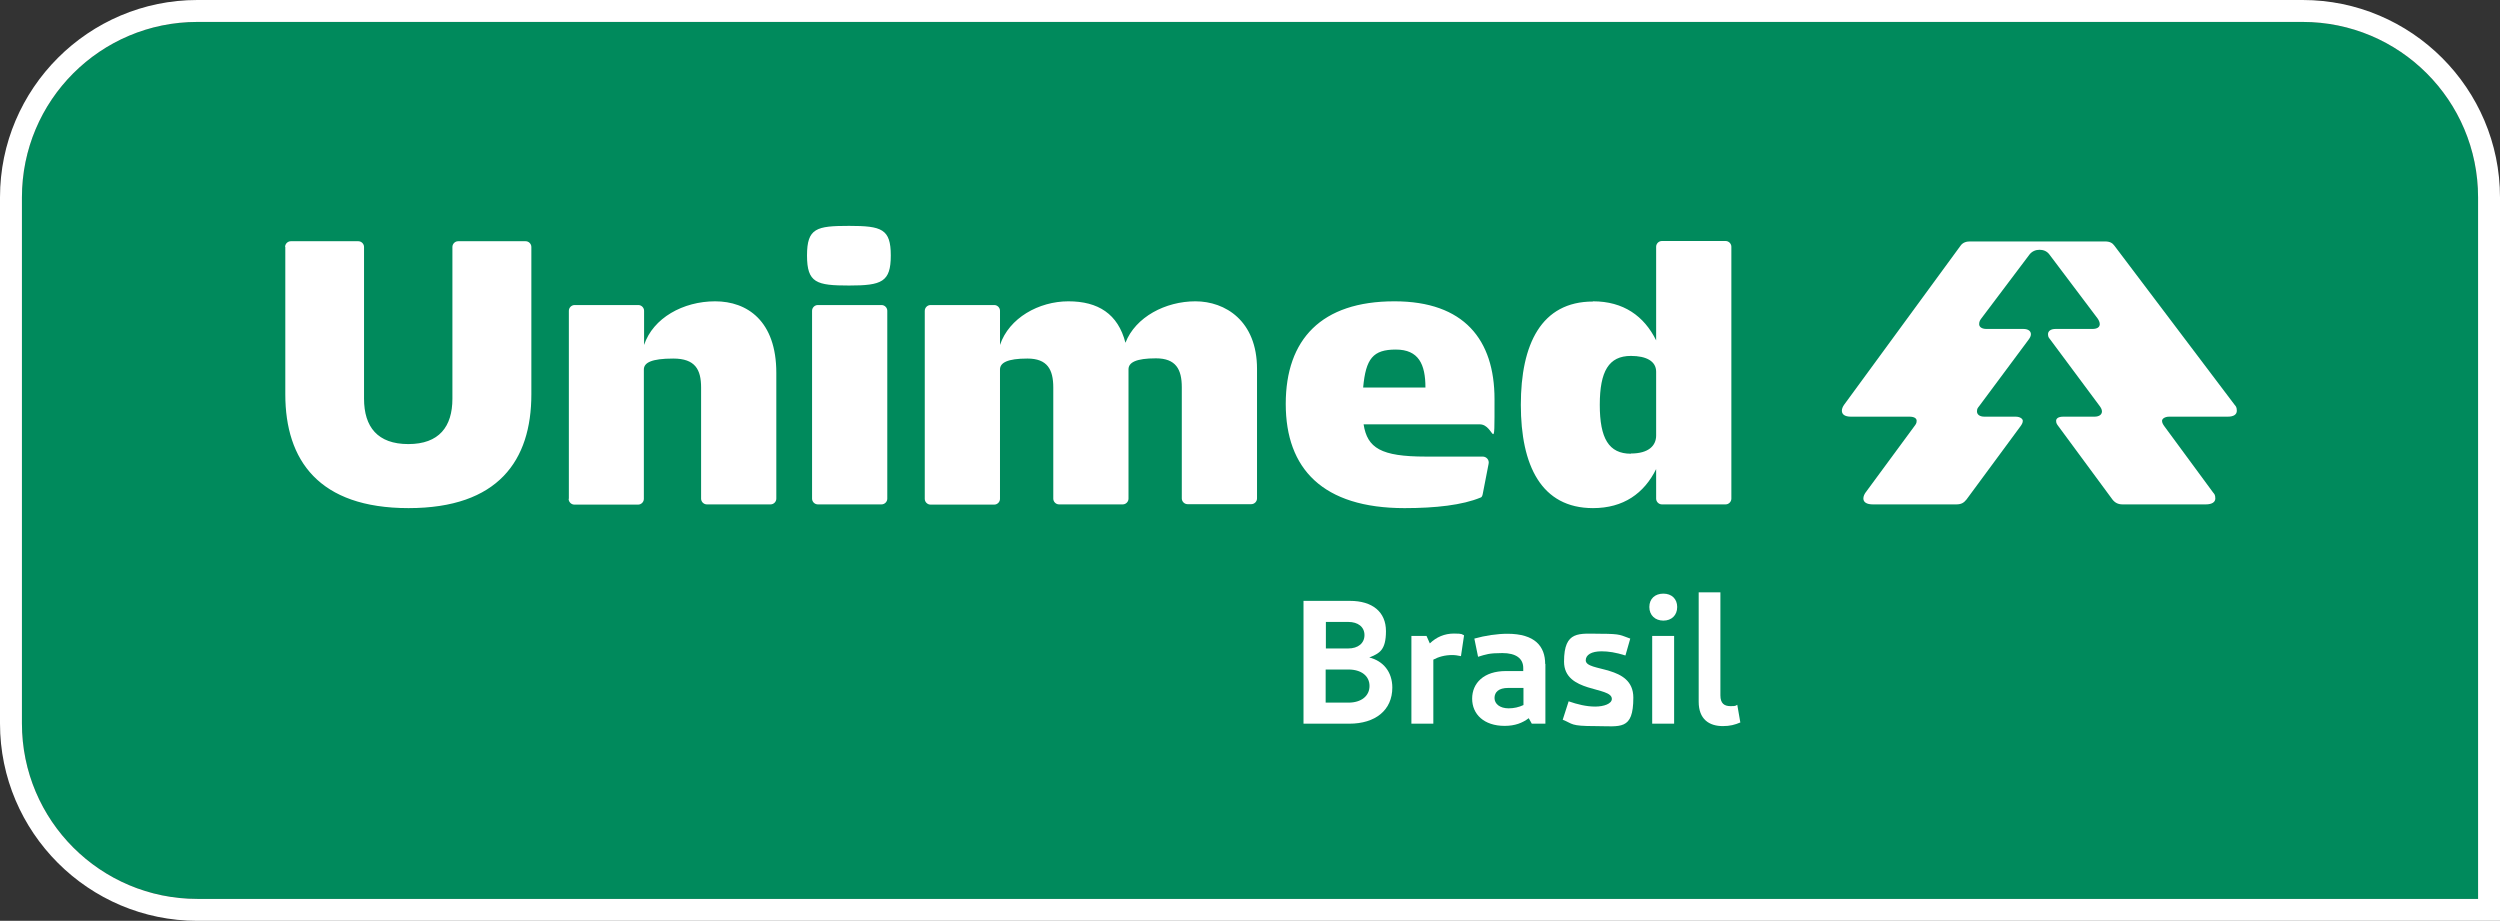 <svg xmlns="http://www.w3.org/2000/svg" xmlns:xlink="http://www.w3.org/1999/xlink" id="Camada_1" data-name="Camada 1" viewBox="0 0 1140 419.9"><rect x="0" y="0" width="1140" height="419.9" fill="#333333" stroke="none"/><defs><style>      .cls-1 {        clip-path: url(#clippath);      }      .cls-2 {        fill: none;      }      .cls-2, .cls-3, .cls-4 {        stroke-width: 0px;      }      .cls-3 {        fill: #008a5c;      }      .cls-4 {        fill: #fff;      }    </style><clipPath id="clippath"><rect class="cls-2" width="1140" height="419.9"></rect></clipPath></defs><g class="cls-1"><path class="cls-3" d="M10,329.9c0,44.2,35.8,80,80,80h1040V90c0-44.2-35.8-80-80-80H90C45.8,10,10,45.8,10,90v239.9Z"></path><path class="cls-4" d="M1050,10c44.2,0,80,35.8,80,80v319.9H90c-44.2,0-80-35.8-80-80V90C10,45.8,45.8,10,90,10h960ZM1050,0H90C40.4,0,0,40.4,0,90v239.9c0,49.6,40.4,90,90,90h1050V90c0-49.6-40.4-90-90-90"></path><path class="cls-4" d="M634.9,313.5c0,10.4-7.8,16.5-19.6,16.5h-20.9v-56h21.2c10.2,0,16.4,5,16.4,13.8s-3.1,10.2-7.6,12c6.3,1.6,10.5,6.5,10.5,13.8M614.8,283.6h-10.2v12.1h10.2c4.5,0,7.4-2.4,7.4-6.1s-2.9-6-7.4-6M624.5,312.8c0-4.6-3.8-7.5-9.6-7.5h-10.4v15.1h10.4c5.8,0,9.6-3,9.6-7.6"></path><path class="cls-4" d="M667.6,289.8l-1.4,9.4c-1.5-.3-2.6-.5-4-.5-3.3,0-6.2.8-8.6,2.1v29.2h-10v-40h6.9l1.5,3.4c3-2.9,6.7-4.5,11-4.5s3.5.4,4.6.8"></path><path class="cls-4" d="M704.7,302.7v27.3h-6.2l-1.4-2.5c-2.9,2.2-6.3,3.5-11,3.5-9.4,0-14.8-5.3-14.8-12.4s5.3-12.6,15.4-12.6h7.9v-1.4c0-4.4-3.4-6.8-9.5-6.8s-7.5.6-11.1,1.7l-1.7-8.3c5-1.4,10.5-2.2,15.1-2.2,12.5,0,17.2,5.7,17.2,13.8M688,323c2.3,0,4.6-.5,6.7-1.5v-7.8h-7c-4.3,0-6.2,1.9-6.2,4.6s2.5,4.7,6.4,4.7"></path><path class="cls-4" d="M743.4,291.2l-2.2,7.7c-4.4-1.4-7.8-1.9-10.9-1.9-4.6,0-7.2,1.6-7.2,4.1,0,5.5,21.7,1.8,21.7,17s-5.9,13-17.4,13-10-1-14.8-2.9l2.7-8.4c4,1.4,8.1,2.4,12.1,2.4s7.6-1.3,7.6-3.5c0-5.8-21.8-2.6-21.8-17s7-12.7,16.7-12.7,9,.7,13.5,2.2"></path><path class="cls-4" d="M764.8,276.8c0,3.8-2.6,6.2-6.3,6.2s-6.4-2.4-6.4-6.2,2.6-6.1,6.4-6.1,6.3,2.4,6.3,6.1M763.4,330h-10v-40h10v40Z"></path><path class="cls-4" d="M793.7,329.4c-2.6,1.1-4.8,1.7-8.1,1.7-6.2,0-11-3.1-11-11.1v-49.9h9.9v47c0,3.7,1.8,4.9,4.6,4.9s2.1-.2,3.1-.6l1.4,8.1Z"></path><path class="cls-4" d="M130,112.6c0-1.4,1.2-2.6,2.6-2.6h30.8c1.4,0,2.6,1.2,2.6,2.6v69.2c0,12.9,6.2,20.7,20.2,20.7s20.1-7.9,20.1-20.7v-69.2c0-1.4,1.2-2.6,2.6-2.6h30.8c1.4,0,2.6,1.2,2.6,2.6v67.2c0,30.2-15.1,51.9-56,51.9s-56.2-21.8-56.2-51.9v-67.2ZM259.4,227.4v-85.7c0-1.4,1.2-2.6,2.6-2.6h29.1c1.4,0,2.6,1.2,2.6,2.6v15.6c4.1-12.3,17.8-19.9,32.4-19.9s27.9,8.9,27.9,32.6v57.4c0,1.4-1.2,2.6-2.6,2.6h-29.1c-1.4,0-2.6-1.2-2.6-2.6v-50.7c0-8.2-2.7-13.2-12.7-13.2s-13.4,1.9-13.4,5v59c0,1.4-1.2,2.6-2.6,2.6h-29.1c-1.4,0-2.6-1.2-2.6-2.6M387.2,103c14.9,0,19,1.4,19,13.5s-4.1,13.7-19,13.7-19.2-1.2-19.2-13.7,4.3-13.5,19.2-13.5M370.3,141.7c0-1.4,1.2-2.6,2.6-2.6h29.1c1.4,0,2.6,1.2,2.6,2.6v85.7c0,1.4-1.2,2.6-2.6,2.6h-29.1c-1.4,0-2.6-1.2-2.6-2.6v-85.7ZM421.7,141.7c0-1.4,1.2-2.6,2.6-2.6h29.1c1.4,0,2.6,1.2,2.6,2.6v15.6c4.1-12.3,17.7-19.9,31.2-19.9s22.6,5.7,26,18.9c4.6-11.8,18.3-18.9,31.9-18.9s28.1,8.9,28.1,30.8v59.1c0,1.4-1.2,2.6-2.6,2.6h-29.1c-1.4,0-2.6-1.2-2.6-2.6v-50.7c0-8.2-2.7-13.2-11.8-13.2s-12.5,1.9-12.5,5v59c0,1.4-1.2,2.6-2.6,2.6h-29.1c-1.4,0-2.6-1.2-2.6-2.6v-50.7c0-8.2-2.7-13.2-11.8-13.2s-12.5,1.9-12.5,5v59c0,1.4-1.2,2.6-2.6,2.6h-29.1c-1.4,0-2.6-1.2-2.6-2.6v-85.7ZM635.9,137.4c31.7,0,45.6,17.5,45.6,44.6s.2,11.5-6.7,11.5h-53c1.7,10.8,7.9,14.7,28.3,14.7h26c1.7,0,3.1,1.5,2.7,3.3l-2.7,13.9c-.2.9-.5,1.4-1,1.5-8.2,3.4-20.4,4.8-34.6,4.8-37.4,0-54.2-18-54.2-47.5s16.3-46.8,49.5-46.8M650,176.7c0-10.6-3.1-17.3-13.5-17.3s-13.7,4.1-14.9,17.3h28.4ZM726.4,137.4c13.9,0,23.3,6.7,28.8,17.8v-42.7c0-1.4,1.2-2.6,2.6-2.6h29.1c1.4,0,2.6,1.2,2.6,2.6v114.9c0,1.4-1.2,2.6-2.6,2.6h-29.1c-1.4,0-2.6-1.2-2.6-2.6v-13.5c-5.5,11.1-14.9,17.8-28.8,17.8-23.6,0-32.9-19.5-32.9-47.1s9.3-47.1,32.9-47.1M743.7,206.8c8.1,0,11.5-3.6,11.5-8.2v-29.1c0-4.8-4.5-7.2-11.5-7.2-10.1,0-14.2,7-14.2,22.3s4.1,22.3,14.2,22.3"></path><path class="cls-4" d="M854.1,230h38c2.2,0,3.4-.7,4.6-2.2l24.7-33.5c.5-.7,1-1.5,1-2.4s-1.2-1.9-3.3-1.9h-14.2c-2.2,0-3.4-1-3.4-2.4s.5-1.7,1-2.4l22.6-30.4c.5-.7,1-1.5,1-2.4,0-1.4-1.2-2.4-3.4-2.4h-16.8c-2.2,0-3.4-.9-3.4-2.2s.5-1.9,1-2.6l22-29.2c1.2-1.5,2.9-2.1,4.5-2.1s3.3.5,4.5,2.1l22,29.2c.5.7,1,1.7,1,2.6,0,1.4-1.2,2.2-3.4,2.2h-16.8c-2.2,0-3.4,1-3.4,2.4s.5,1.7,1,2.4l22.6,30.4c.5.7,1,1.5,1,2.4,0,1.4-1.2,2.4-3.4,2.4h-14.2c-2.1,0-3.3.7-3.3,1.9s.5,1.7,1,2.4l24.7,33.5c1.2,1.5,2.6,2.2,4.6,2.2h38c2.7,0,4.3-1,4.3-2.7s-.5-2.1-1-2.7l-22.3-30.3c-.5-.7-1-1.5-1-2.4s1.2-1.9,3.3-1.9h26.7c2.7,0,4.1-1,4.1-2.7s-.5-2.1-1-2.7l-54.7-72.4c-1-1.4-2.1-2.1-4.5-2.1h-61.4c-1.5,0-3.3.3-4.5,2.1l-53,72.4c-.7,1-1,1.9-1,2.7,0,1.7,1.4,2.7,4.1,2.7h26.7c2.1,0,3.3.7,3.3,1.9s-.5,1.7-1,2.4l-22.3,30.3c-.5.7-1,1.7-1,2.7,0,1.7,1.5,2.7,4.3,2.7"></path></g></svg>